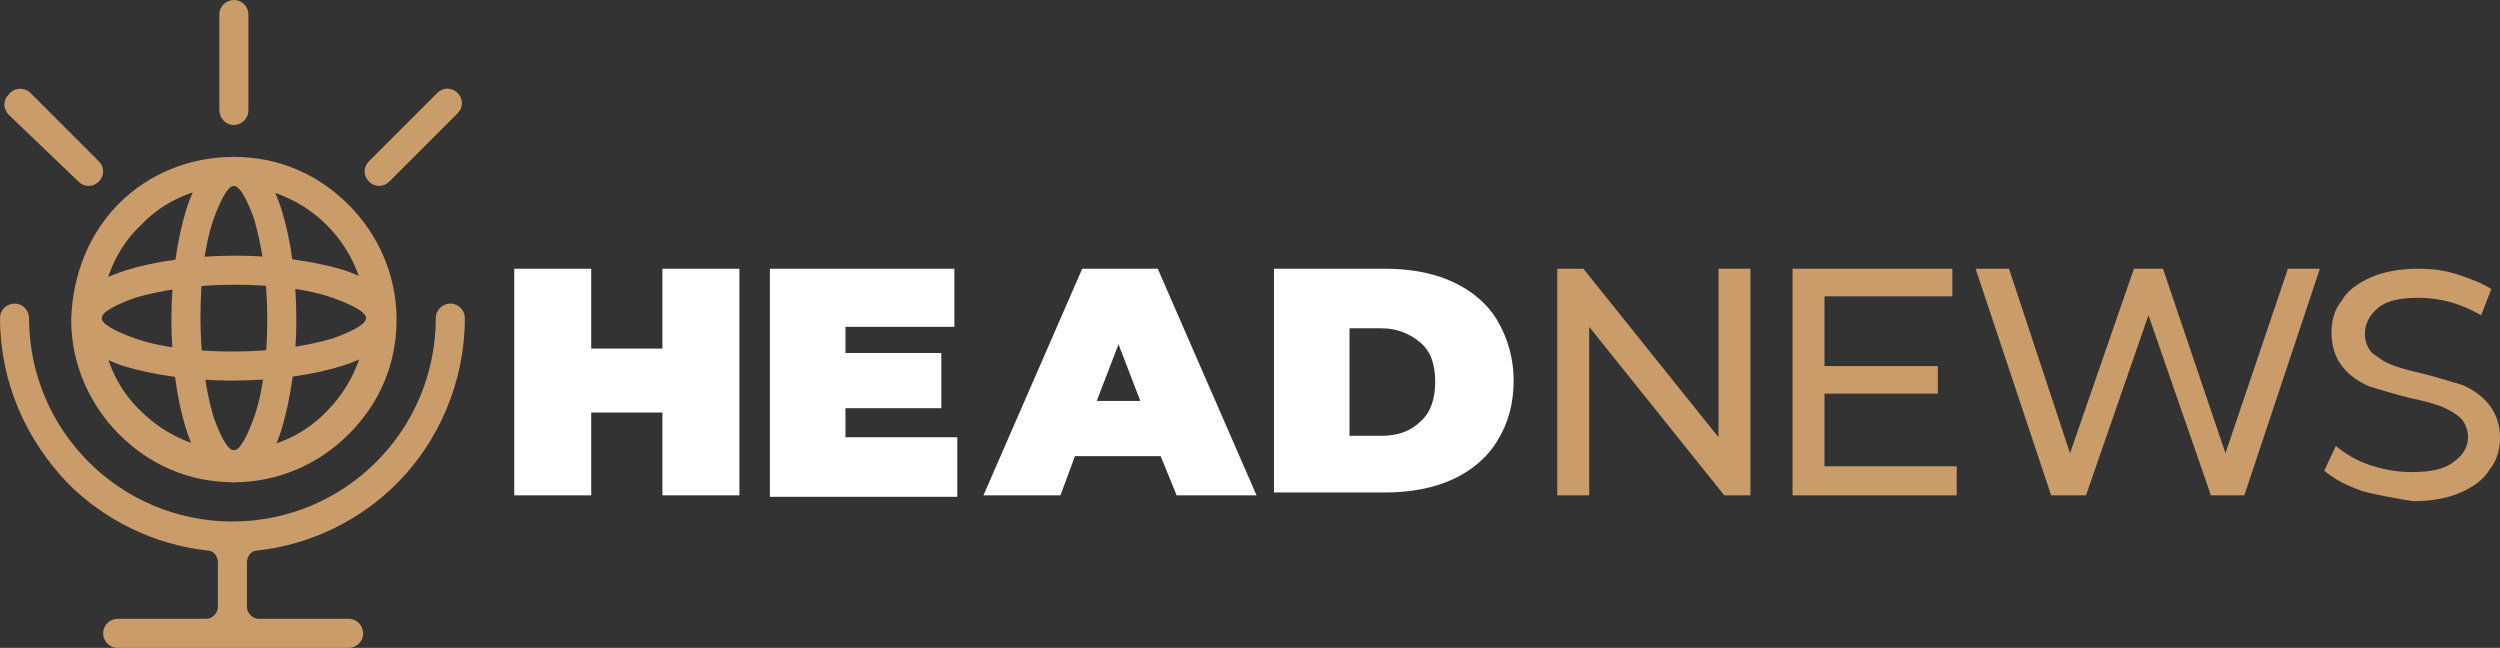 <?xml version="1.0" encoding="utf-8"?>
<!-- Generator: Adobe Illustrator 24.1.0, SVG Export Plug-In . SVG Version: 6.00 Build 0)  -->
<svg version="1.1" id="Layer_1" xmlns="http://www.w3.org/2000/svg" xmlns:xlink="http://www.w3.org/1999/xlink" x="0px" y="0px"
	 width="172.1px" height="44.6px" viewBox="0 0 172.1 44.6" style="enable-background:new 0 0 172.1 44.6;" xml:space="preserve">
<rect x="0" y="0" width="172.1" height="44.6" fill="#333333" stroke="none"/>
<style type="text/css">
	.st0{fill:#FFFFFF;}
	.st1{fill:#CA9C6A;}
</style>
<g>
	<g>
		<path class="st0" d="M50.9,18.5v15.6h-5.3v-5.7h-4.9v5.7h-5.3V18.5h5.3V24h4.9v-5.5H50.9z"/>
		<path class="st0" d="M65.9,30.2v4H53V18.5h12.7v4h-7.5v1.8h6.6v3.8h-6.6v2h7.7V30.2z"/>
		<path class="st0" d="M79.9,31.4H74l-1,2.7h-5.3l6.8-15.6h5.2l6.8,15.6H81L79.9,31.4z M78.5,27.6L77,23.7l-1.5,3.9H78.5z"/>
		<path class="st0" d="M87.7,18.5h7.7c1.7,0,3.3,0.3,4.6,0.9c1.3,0.6,2.4,1.5,3.1,2.7s1.1,2.6,1.1,4.1c0,1.6-0.4,3-1.1,4.1
			c-0.7,1.2-1.8,2.1-3.1,2.7c-1.3,0.6-2.9,0.9-4.6,0.9h-7.7V18.5z M95.1,30c1.1,0,2-0.3,2.7-1c0.7-0.6,1-1.6,1-2.7
			c0-1.2-0.3-2.1-1-2.7s-1.6-1-2.7-1h-2.2V30H95.1z"/>
		<path class="st1" d="M120.5,18.5v15.6h-1.8l-9.3-11.6v11.6h-2.2V18.5h1.8l9.3,11.6V18.5H120.5z"/>
		<path class="st1" d="M134.7,32.2v1.9h-11.3V18.5h11v1.9h-8.8v4.8h7.8v1.9h-7.8v5h9.1V32.2z"/>
		<path class="st1" d="M159.7,18.5l-5.2,15.6h-2.3l-4.3-12.4l-4.3,12.4h-2.4L136,18.5h2.3l4.2,12.7l4.4-12.7h2l4.3,12.7l4.3-12.7
			H159.7z"/>
		<path class="st1" d="M162.6,33.8c-1.1-0.4-1.9-0.8-2.6-1.4l0.8-1.7c0.6,0.5,1.4,1,2.3,1.3c0.9,0.3,1.9,0.5,2.9,0.5
			c1.3,0,2.3-0.2,2.9-0.7c0.6-0.4,1-1,1-1.7c0-0.5-0.2-1-0.5-1.3s-0.8-0.6-1.3-0.8c-0.5-0.2-1.2-0.4-2.2-0.6
			c-1.2-0.3-2.1-0.6-2.8-0.8c-0.7-0.3-1.3-0.7-1.8-1.3c-0.5-0.6-0.8-1.4-0.8-2.4c0-0.8,0.2-1.6,0.7-2.2c0.4-0.7,1.1-1.2,2-1.6
			s2-0.6,3.3-0.6c0.9,0,1.8,0.1,2.7,0.4s1.7,0.6,2.3,1l-0.7,1.8c-0.7-0.4-1.4-0.7-2.1-0.9s-1.5-0.3-2.2-0.3c-1.3,0-2.2,0.2-2.8,0.7
			s-0.9,1.1-0.9,1.8c0,0.5,0.2,1,0.5,1.3c0.4,0.3,0.8,0.6,1.3,0.8c0.5,0.2,1.2,0.4,2.1,0.6c1.2,0.3,2.1,0.6,2.8,0.8
			c0.7,0.3,1.3,0.7,1.8,1.3s0.8,1.4,0.8,2.3c0,0.8-0.2,1.6-0.7,2.2c-0.4,0.7-1.1,1.2-2,1.6s-2,0.6-3.3,0.6
			C164.9,34.3,163.7,34.1,162.6,33.8z"/>
	</g>
</g>
<g>
	<path class="st1" d="M22.5,15.5c-1.6-1.6-3.9-2.7-6.4-2.7s-4.8,1-6.4,2.7C8,17.1,7,19.4,7,21.9s1,4.8,2.7,6.4
		c1.6,1.6,3.9,2.7,6.4,2.7s4.8-1,6.4-2.7c1.6-1.6,2.7-3.9,2.7-6.4S24.1,17.1,22.5,15.5 M16.1,10.8c3.1,0,5.8,1.2,7.9,3.3
		c2,2,3.3,4.8,3.3,7.9s-1.2,5.8-3.3,7.9c-2,2-4.8,3.3-7.9,3.3s-5.8-1.2-7.9-3.3c-2-2-3.3-4.8-3.3-7.9c0.1-3.2,1.3-6,3.3-8
		S13,10.8,16.1,10.8z"/>
	<path class="st1" d="M17.5,15.1c-0.5-1.4-1-2.3-1.4-2.3s-0.9,0.9-1.4,2.3c-0.6,1.7-0.9,4.1-0.9,6.8s0.4,5.1,0.9,6.8
		c0.5,1.4,1,2.3,1.4,2.3s0.9-0.9,1.4-2.3c0.6-1.7,0.9-4.1,0.9-6.8S18,16.8,17.5,15.1 M16.1,10.8c1.4,0,2.6,1.4,3.3,3.7
		c0.6,1.9,1,4.6,1,7.5s-0.4,5.5-1,7.5c-0.7,2.3-1.9,3.7-3.3,3.7s-2.6-1.4-3.3-3.7c-0.6-1.9-1-4.6-1-7.5s0.4-5.5,1-7.5
		C13.5,12.2,14.7,10.8,16.1,10.8z"/>
	<path class="st1" d="M22.9,23.3c1.4-0.5,2.3-1,2.3-1.4s-0.9-0.9-2.3-1.4c-1.7-0.6-4.1-0.9-6.8-0.9S11,20,9.3,20.5
		C7.9,21,7,21.5,7,21.9s0.9,0.9,2.3,1.4c1.7,0.6,4.1,0.9,6.8,0.9C18.8,24.2,21.2,23.8,22.9,23.3 M27.2,21.9c0,1.4-1.4,2.6-3.7,3.3
		c-1.9,0.6-4.6,1-7.5,1s-5.5-0.4-7.5-1C6.4,24.5,5,23.3,5,21.9s1.4-2.6,3.7-3.3c1.9-0.6,4.6-1,7.5-1s5.5,0.4,7.5,1
		C25.8,19.3,27.2,20.5,27.2,21.9z"/>
	<path class="st1" d="M8.1,44.6c-0.6,0-1-0.5-1-1c0-0.6,0.5-1,1-1h6.1c0.4,0,0.8-0.4,0.8-0.8v-3.1c0-0.4-0.3-0.8-0.7-0.8
		c-3.7-0.4-7.1-2.1-9.6-4.6c-2.9-3-4.7-7-4.7-11.4c0-0.6,0.5-1,1-1c0.6,0,1,0.5,1,1c0,3.9,1.6,7.4,4.1,9.9s6,4.1,9.9,4.1
		s7.4-1.6,9.9-4.1s4.1-6,4.1-9.9c0-0.6,0.5-1,1-1c0.6,0,1,0.5,1,1c0,4.4-1.8,8.5-4.7,11.4c-2.5,2.5-5.9,4.2-9.6,4.6
		c-0.4,0-0.7,0.4-0.7,0.8v3.1c0,0.4,0.4,0.8,0.8,0.8H24c0.6,0,1,0.5,1,1c0,0.6-0.5,1-1,1C24,44.6,8.1,44.6,8.1,44.6z"/>
	<path class="st1" d="M15.1,1c0-0.6,0.5-1,1-1c0.6,0,1,0.5,1,1v6.6c0,0.6-0.5,1-1,1c-0.6,0-1-0.5-1-1V1z"/>
	<path class="st1" d="M0.6,7.9c-0.4-0.4-0.4-1,0-1.4C1,6,1.7,6,2.1,6.4l4.7,4.7c0.4,0.4,0.4,1,0,1.4s-1,0.4-1.4,0L0.6,7.9z"/>
	<path class="st1" d="M30.1,6.4c0.4-0.4,1-0.4,1.4,0s0.4,1,0,1.4l-4.7,4.7c-0.4,0.4-1,0.4-1.4,0s-0.4-1,0-1.4L30.1,6.4z"/>
</g>
</svg>
